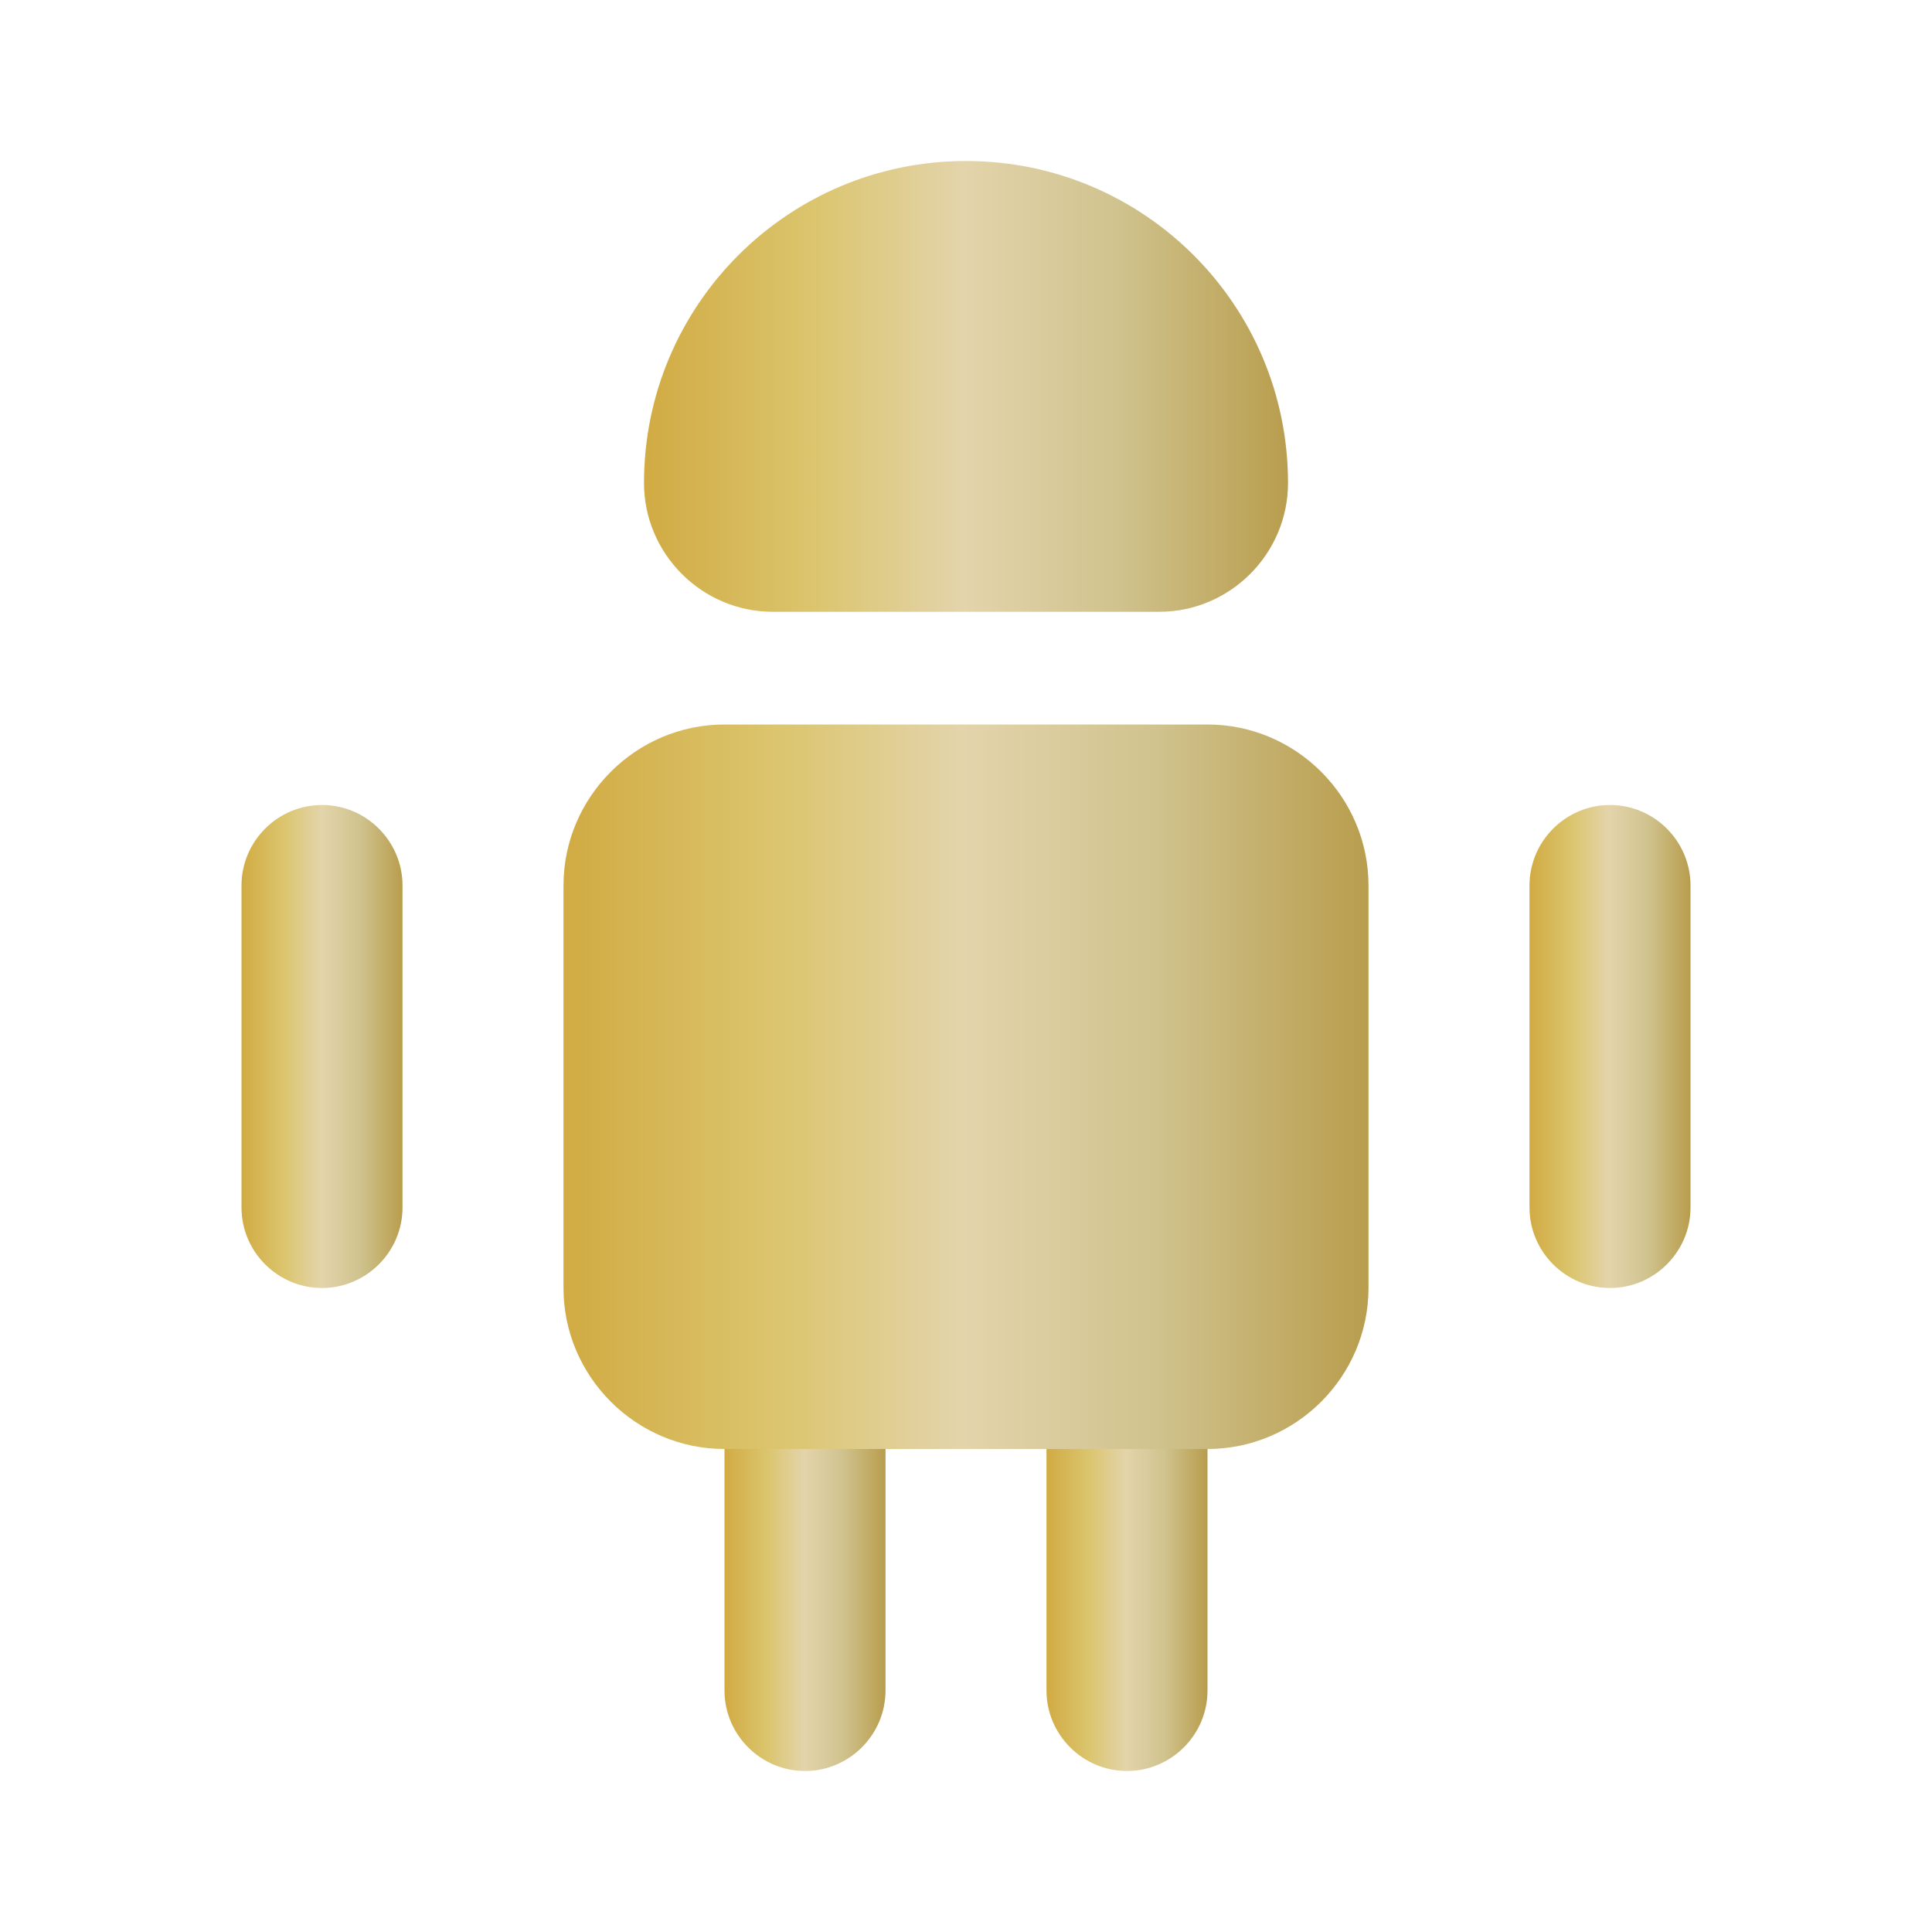 <svg width="125" height="125" viewBox="0 0 125 125" fill="none" xmlns="http://www.w3.org/2000/svg">
<path d="M57.292 93.75V109.375C57.292 112.24 54.948 114.583 52.083 114.583C49.219 114.583 46.875 112.24 46.875 109.375V93.75H57.292Z" fill="url(#paint0_linear_2469_1393)"/>
<path d="M78.125 93.75V109.375C78.125 112.24 75.781 114.583 72.916 114.583C70.052 114.583 67.708 112.24 67.708 109.375V93.75H78.125Z" fill="url(#paint1_linear_2469_1393)"/>
<path d="M88.541 57.292V83.333C88.541 89.062 83.854 93.75 78.125 93.75H46.875C41.145 93.75 36.458 89.062 36.458 83.333V57.292C36.458 51.562 41.145 46.875 46.875 46.875H78.125C83.854 46.875 88.541 51.562 88.541 57.292Z" fill="url(#paint2_linear_2469_1393)"/>
<path d="M26.042 57.292V78.125C26.042 80.99 23.698 83.333 20.833 83.333C17.969 83.333 15.625 80.99 15.625 78.125V57.292C15.625 54.427 17.969 52.083 20.833 52.083C23.698 52.083 26.042 54.427 26.042 57.292Z" fill="url(#paint3_linear_2469_1393)"/>
<path d="M109.375 57.292V78.125C109.375 80.99 107.031 83.333 104.166 83.333C101.302 83.333 98.958 80.99 98.958 78.125V57.292C98.958 54.427 101.302 52.083 104.166 52.083C107.031 52.083 109.375 54.427 109.375 57.292Z" fill="url(#paint4_linear_2469_1393)"/>
<path d="M50 39.583H75.001C79.584 39.583 83.334 35.833 83.334 31.25C83.334 19.739 74.011 10.417 62.5 10.417C50.99 10.417 41.667 19.739 41.667 31.25C41.667 35.833 45.417 39.583 50 39.583Z" fill="url(#paint5_linear_2469_1393)"/>
<defs>
<linearGradient id="paint0_linear_2469_1393" x1="46.875" y1="104.167" x2="57.292" y2="104.167" gradientUnits="userSpaceOnUse">
<stop stop-color="#D1AB43"/>
<stop offset="0.265" stop-color="#DBC56E"/>
<stop offset="0.495" stop-color="#E3D4AB"/>
<stop offset="0.735" stop-color="#D0C38E"/>
<stop offset="1" stop-color="#B89D4D"/>
</linearGradient>
<linearGradient id="paint1_linear_2469_1393" x1="67.708" y1="104.167" x2="78.125" y2="104.167" gradientUnits="userSpaceOnUse">
<stop stop-color="#D1AB43"/>
<stop offset="0.265" stop-color="#DBC56E"/>
<stop offset="0.495" stop-color="#E3D4AB"/>
<stop offset="0.735" stop-color="#D0C38E"/>
<stop offset="1" stop-color="#B89D4D"/>
</linearGradient>
<linearGradient id="paint2_linear_2469_1393" x1="36.458" y1="70.312" x2="88.541" y2="70.312" gradientUnits="userSpaceOnUse">
<stop stop-color="#D1AB43"/>
<stop offset="0.265" stop-color="#DBC56E"/>
<stop offset="0.495" stop-color="#E3D4AB"/>
<stop offset="0.735" stop-color="#D0C38E"/>
<stop offset="1" stop-color="#B89D4D"/>
</linearGradient>
<linearGradient id="paint3_linear_2469_1393" x1="15.625" y1="67.708" x2="26.042" y2="67.708" gradientUnits="userSpaceOnUse">
<stop stop-color="#D1AB43"/>
<stop offset="0.265" stop-color="#DBC56E"/>
<stop offset="0.495" stop-color="#E3D4AB"/>
<stop offset="0.735" stop-color="#D0C38E"/>
<stop offset="1" stop-color="#B89D4D"/>
</linearGradient>
<linearGradient id="paint4_linear_2469_1393" x1="98.958" y1="67.708" x2="109.375" y2="67.708" gradientUnits="userSpaceOnUse">
<stop stop-color="#D1AB43"/>
<stop offset="0.265" stop-color="#DBC56E"/>
<stop offset="0.495" stop-color="#E3D4AB"/>
<stop offset="0.735" stop-color="#D0C38E"/>
<stop offset="1" stop-color="#B89D4D"/>
</linearGradient>
<linearGradient id="paint5_linear_2469_1393" x1="41.667" y1="25" x2="83.334" y2="25" gradientUnits="userSpaceOnUse">
<stop stop-color="#D1AB43"/>
<stop offset="0.265" stop-color="#DBC56E"/>
<stop offset="0.495" stop-color="#E3D4AB"/>
<stop offset="0.735" stop-color="#D0C38E"/>
<stop offset="1" stop-color="#B89D4D"/>
</linearGradient>
</defs>
</svg>
